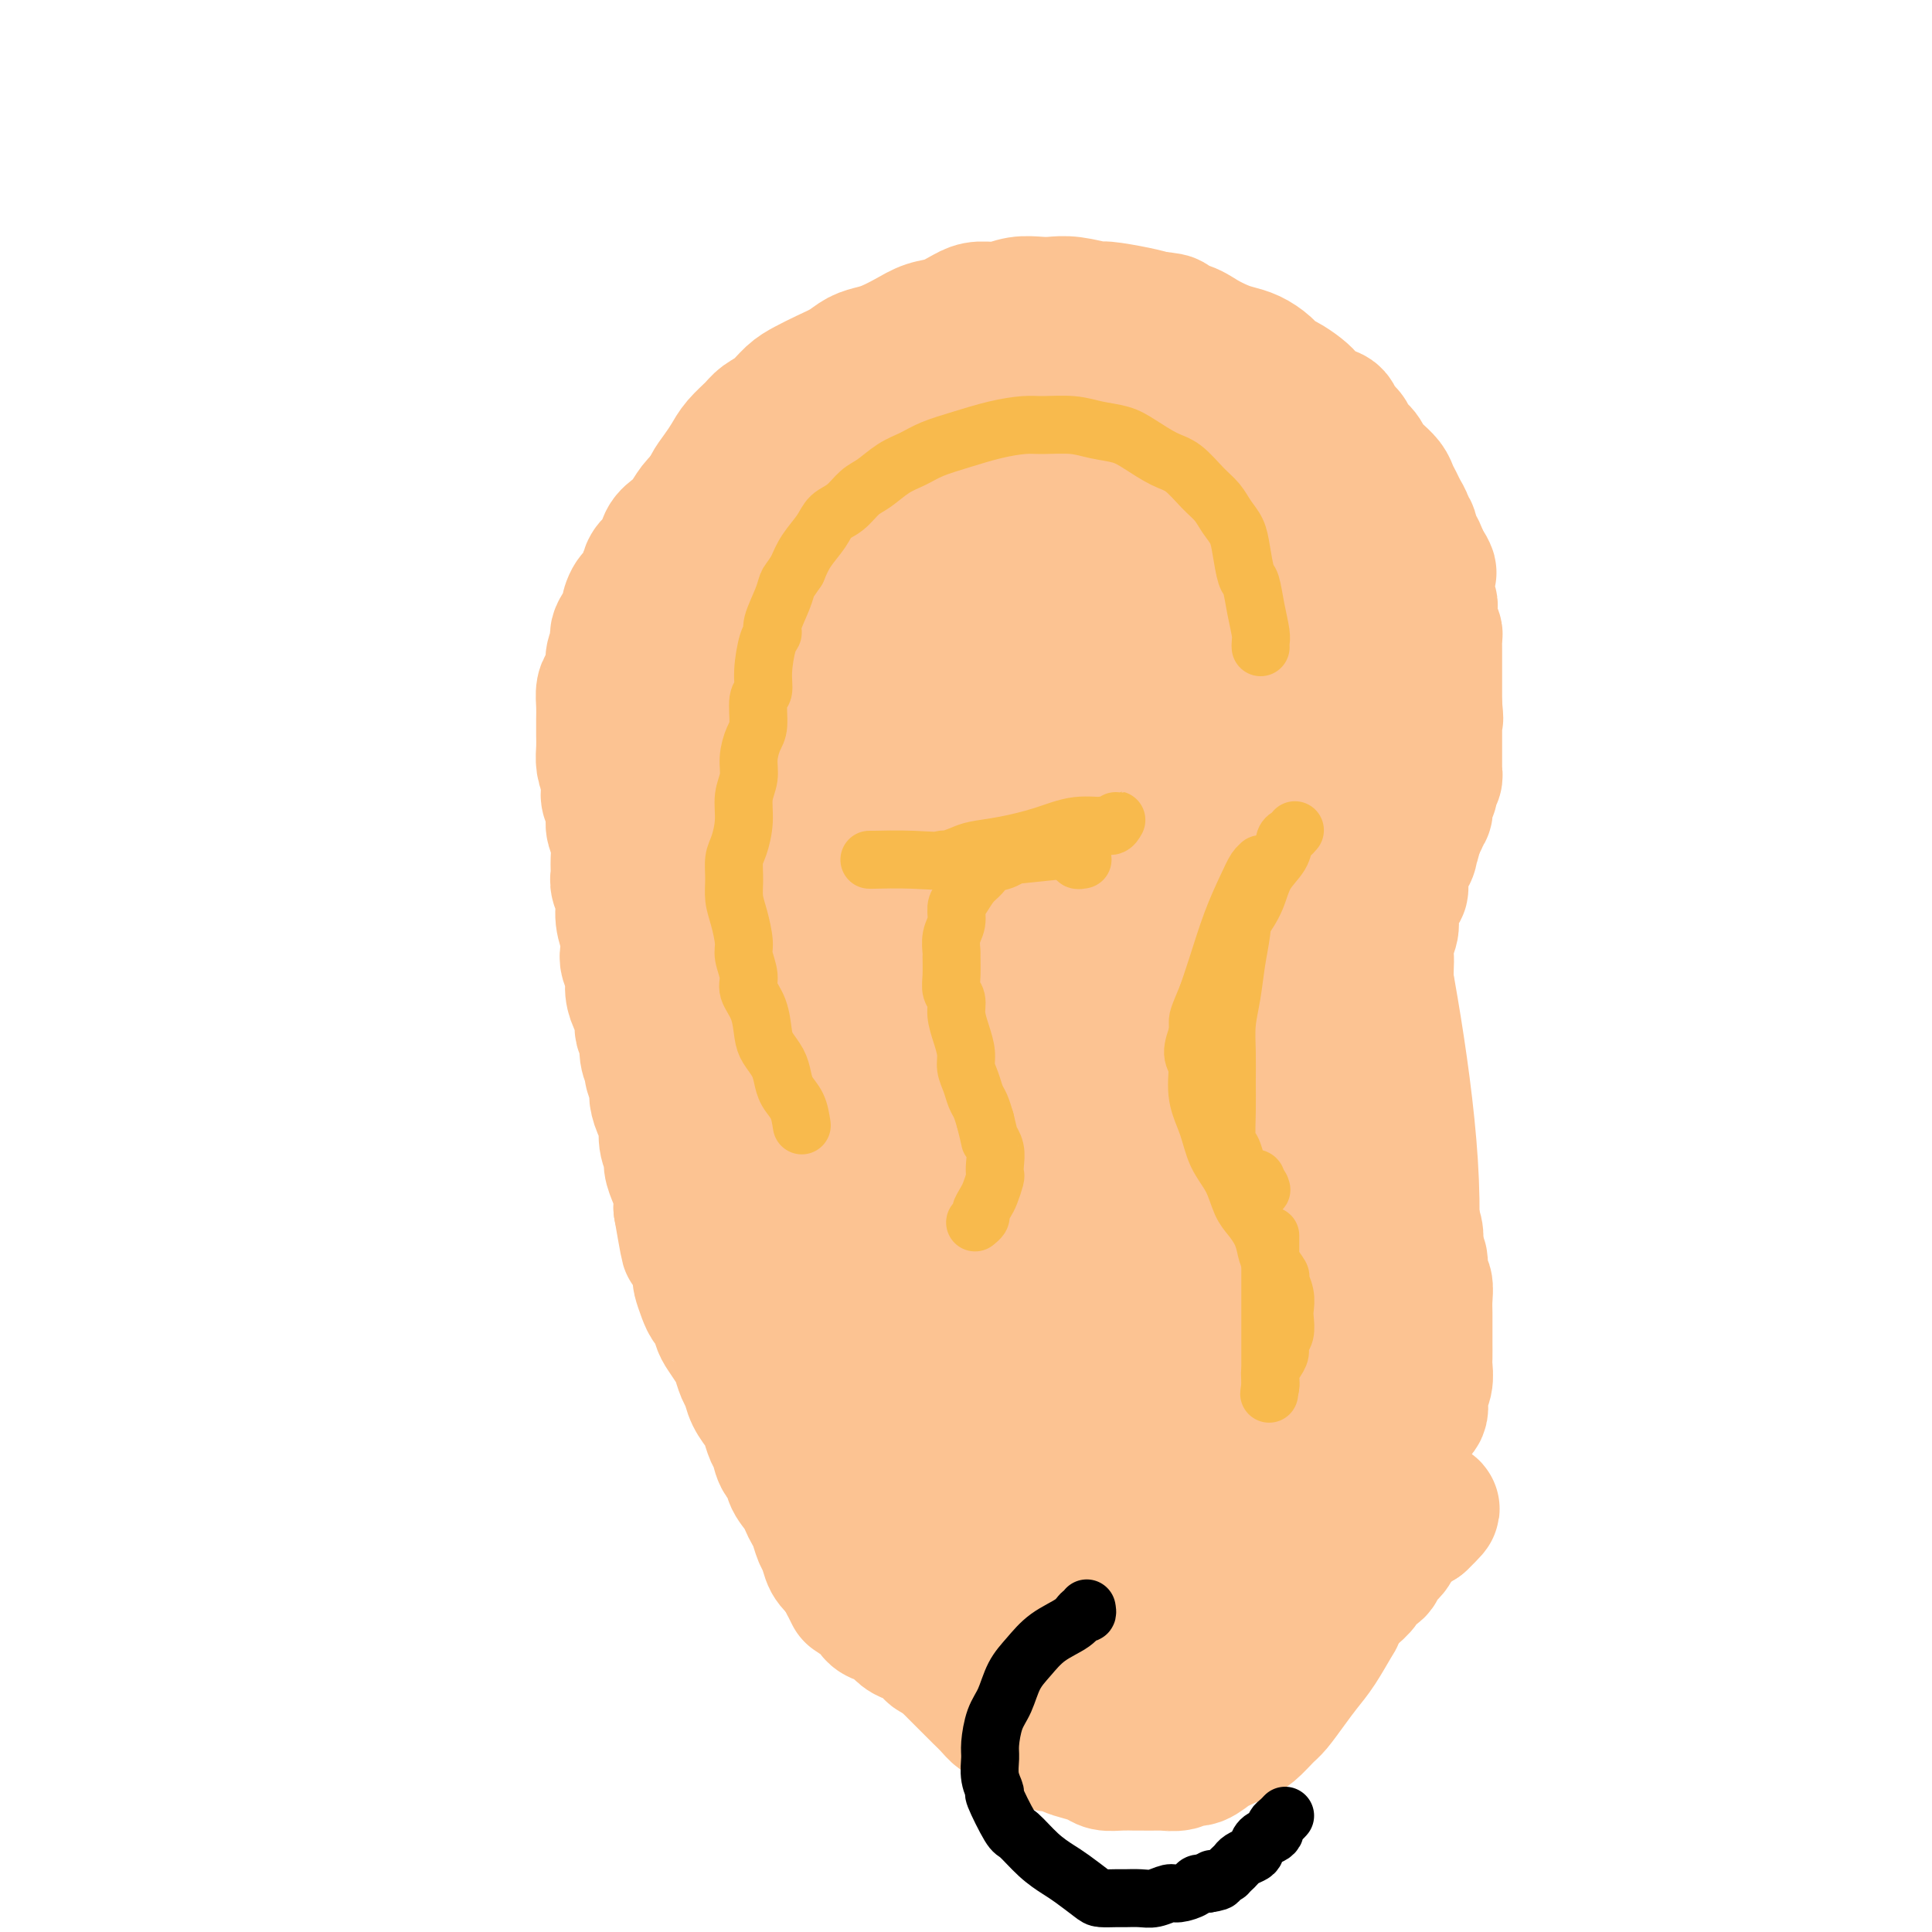 <svg viewBox='0 0 400 400' version='1.1' xmlns='http://www.w3.org/2000/svg' xmlns:xlink='http://www.w3.org/1999/xlink'><g fill='none' stroke='#FCC392' stroke-width='28' stroke-linecap='round' stroke-linejoin='round'><path d='M247,90c-0.327,0.097 -0.653,0.195 -1,0c-0.347,-0.195 -0.714,-0.681 -1,-1c-0.286,-0.319 -0.492,-0.470 -1,-1c-0.508,-0.530 -1.317,-1.438 -2,-2c-0.683,-0.562 -1.240,-0.780 -2,-1c-0.760,-0.220 -1.724,-0.444 -3,-1c-1.276,-0.556 -2.862,-1.444 -4,-2c-1.138,-0.556 -1.826,-0.780 -3,-1c-1.174,-0.220 -2.835,-0.436 -4,-1c-1.165,-0.564 -1.835,-1.475 -3,-2c-1.165,-0.525 -2.825,-0.662 -4,-1c-1.175,-0.338 -1.864,-0.875 -3,-1c-1.136,-0.125 -2.720,0.163 -4,0c-1.280,-0.163 -2.256,-0.776 -3,-1c-0.744,-0.224 -1.255,-0.057 -2,0c-0.745,0.057 -1.724,0.004 -3,0c-1.276,-0.004 -2.848,0.040 -4,0c-1.152,-0.040 -1.882,-0.166 -3,0c-1.118,0.166 -2.624,0.622 -4,1c-1.376,0.378 -2.623,0.678 -4,1c-1.377,0.322 -2.886,0.668 -4,1c-1.114,0.332 -1.834,0.652 -3,1c-1.166,0.348 -2.776,0.726 -4,1c-1.224,0.274 -2.060,0.444 -3,1c-0.940,0.556 -1.984,1.500 -3,2c-1.016,0.500 -2.004,0.558 -3,1c-0.996,0.442 -1.999,1.269 -3,2c-1.001,0.731 -2.001,1.365 -3,2'/><path d='M163,88c-3.721,1.621 -2.022,0.675 -2,1c0.022,0.325 -1.632,1.921 -3,3c-1.368,1.079 -2.449,1.640 -3,2c-0.551,0.360 -0.570,0.519 -1,1c-0.430,0.481 -1.270,1.282 -2,2c-0.730,0.718 -1.350,1.351 -2,2c-0.650,0.649 -1.328,1.315 -2,2c-0.672,0.685 -1.336,1.390 -2,2c-0.664,0.610 -1.329,1.126 -2,2c-0.671,0.874 -1.349,2.107 -2,3c-0.651,0.893 -1.274,1.445 -2,2c-0.726,0.555 -1.556,1.111 -2,2c-0.444,0.889 -0.504,2.109 -1,3c-0.496,0.891 -1.430,1.451 -2,2c-0.570,0.549 -0.778,1.087 -1,2c-0.222,0.913 -0.460,2.202 -1,3c-0.540,0.798 -1.383,1.105 -2,2c-0.617,0.895 -1.006,2.379 -1,3c0.006,0.621 0.409,0.378 0,1c-0.409,0.622 -1.629,2.110 -2,3c-0.371,0.890 0.107,1.182 0,2c-0.107,0.818 -0.799,2.161 -1,3c-0.201,0.839 0.090,1.172 0,2c-0.090,0.828 -0.560,2.150 -1,3c-0.440,0.850 -0.850,1.228 -1,2c-0.150,0.772 -0.041,1.939 0,3c0.041,1.061 0.014,2.016 0,3c-0.014,0.984 -0.014,1.996 0,3c0.014,1.004 0.042,2.001 0,3c-0.042,0.999 -0.155,2.000 0,3c0.155,1.000 0.577,2.000 1,3'/><path d='M126,161c0.090,3.084 -0.186,3.294 0,4c0.186,0.706 0.835,1.908 1,3c0.165,1.092 -0.153,2.074 0,3c0.153,0.926 0.777,1.797 1,3c0.223,1.203 0.045,2.737 0,4c-0.045,1.263 0.044,2.256 0,3c-0.044,0.744 -0.222,1.239 0,2c0.222,0.761 0.843,1.789 1,3c0.157,1.211 -0.150,2.607 0,4c0.150,1.393 0.757,2.785 1,4c0.243,1.215 0.120,2.255 0,3c-0.120,0.745 -0.238,1.196 0,2c0.238,0.804 0.833,1.963 1,3c0.167,1.037 -0.095,1.954 0,3c0.095,1.046 0.546,2.222 1,3c0.454,0.778 0.910,1.158 1,2c0.090,0.842 -0.187,2.146 0,3c0.187,0.854 0.839,1.258 1,2c0.161,0.742 -0.168,1.822 0,3c0.168,1.178 0.832,2.455 1,3c0.168,0.545 -0.161,0.357 0,1c0.161,0.643 0.813,2.118 1,3c0.187,0.882 -0.089,1.171 0,2c0.089,0.829 0.545,2.199 1,3c0.455,0.801 0.909,1.032 1,2c0.091,0.968 -0.182,2.671 0,4c0.182,1.329 0.820,2.284 1,3c0.180,0.716 -0.096,1.192 0,2c0.096,0.808 0.564,1.948 1,3c0.436,1.052 0.839,2.015 1,3c0.161,0.985 0.081,1.993 0,3'/><path d='M141,250c2.483,14.350 1.191,5.727 1,3c-0.191,-2.727 0.719,0.444 1,2c0.281,1.556 -0.065,1.498 0,2c0.065,0.502 0.542,1.564 1,3c0.458,1.436 0.896,3.248 1,4c0.104,0.752 -0.127,0.446 0,1c0.127,0.554 0.610,1.967 1,3c0.390,1.033 0.686,1.684 1,2c0.314,0.316 0.648,0.296 1,1c0.352,0.704 0.724,2.132 1,3c0.276,0.868 0.455,1.176 1,2c0.545,0.824 1.454,2.163 2,3c0.546,0.837 0.727,1.173 1,2c0.273,0.827 0.636,2.146 1,3c0.364,0.854 0.727,1.244 1,2c0.273,0.756 0.455,1.878 1,3c0.545,1.122 1.454,2.244 2,3c0.546,0.756 0.729,1.147 1,2c0.271,0.853 0.631,2.167 1,3c0.369,0.833 0.747,1.186 1,2c0.253,0.814 0.382,2.091 1,3c0.618,0.909 1.724,1.451 2,2c0.276,0.549 -0.277,1.105 0,2c0.277,0.895 1.384,2.131 2,3c0.616,0.869 0.743,1.373 1,2c0.257,0.627 0.646,1.379 1,2c0.354,0.621 0.675,1.111 1,2c0.325,0.889 0.654,2.176 1,3c0.346,0.824 0.709,1.183 1,2c0.291,0.817 0.512,2.090 1,3c0.488,0.910 1.244,1.455 2,2'/><path d='M174,325c4.522,9.180 1.827,3.629 1,2c-0.827,-1.629 0.215,0.663 1,2c0.785,1.337 1.312,1.719 2,2c0.688,0.281 1.535,0.460 2,1c0.465,0.540 0.547,1.440 1,2c0.453,0.560 1.275,0.780 2,1c0.725,0.220 1.351,0.440 2,1c0.649,0.560 1.321,1.459 2,2c0.679,0.541 1.365,0.722 2,1c0.635,0.278 1.219,0.651 2,1c0.781,0.349 1.760,0.672 2,1c0.240,0.328 -0.259,0.661 0,1c0.259,0.339 1.276,0.683 2,1c0.724,0.317 1.153,0.606 2,1c0.847,0.394 2.110,0.893 3,1c0.890,0.107 1.407,-0.177 2,0c0.593,0.177 1.261,0.817 2,1c0.739,0.183 1.548,-0.091 2,0c0.452,0.091 0.547,0.546 1,1c0.453,0.454 1.263,0.907 2,1c0.737,0.093 1.400,-0.172 2,0c0.600,0.172 1.138,0.782 2,1c0.862,0.218 2.048,0.044 3,0c0.952,-0.044 1.672,0.041 2,0c0.328,-0.041 0.266,-0.207 1,0c0.734,0.207 2.266,0.788 3,1c0.734,0.212 0.672,0.057 1,0c0.328,-0.057 1.047,-0.015 2,0c0.953,0.015 2.141,0.004 3,0c0.859,-0.004 1.388,-0.001 2,0c0.612,0.001 1.306,0.001 2,0'/><path d='M232,350c6.014,0.928 3.550,0.250 3,0c-0.550,-0.250 0.814,-0.070 2,0c1.186,0.070 2.194,0.030 3,0c0.806,-0.030 1.408,-0.049 2,0c0.592,0.049 1.172,0.168 2,0c0.828,-0.168 1.902,-0.622 3,-1c1.098,-0.378 2.218,-0.679 3,-1c0.782,-0.321 1.224,-0.662 2,-1c0.776,-0.338 1.885,-0.673 3,-1c1.115,-0.327 2.234,-0.646 3,-1c0.766,-0.354 1.177,-0.743 2,-1c0.823,-0.257 2.059,-0.383 3,-1c0.941,-0.617 1.589,-1.726 2,-2c0.411,-0.274 0.585,0.288 1,0c0.415,-0.288 1.069,-1.424 2,-2c0.931,-0.576 2.137,-0.592 3,-1c0.863,-0.408 1.382,-1.208 2,-2c0.618,-0.792 1.336,-1.577 2,-2c0.664,-0.423 1.276,-0.484 2,-1c0.724,-0.516 1.560,-1.485 2,-2c0.440,-0.515 0.484,-0.575 1,-1c0.516,-0.425 1.504,-1.216 2,-2c0.496,-0.784 0.500,-1.562 1,-2c0.500,-0.438 1.496,-0.537 2,-1c0.504,-0.463 0.516,-1.289 1,-2c0.484,-0.711 1.438,-1.308 2,-2c0.562,-0.692 0.731,-1.478 1,-2c0.269,-0.522 0.639,-0.779 1,-1c0.361,-0.221 0.713,-0.406 1,-1c0.287,-0.594 0.511,-1.598 1,-2c0.489,-0.402 1.245,-0.201 2,0'/><path d='M294,315c4.822,-4.578 1.378,-2.022 0,-1c-1.378,1.022 -0.689,0.511 0,0'/><path d='M144,108c-0.088,0.041 -0.175,0.083 0,0c0.175,-0.083 0.613,-0.290 1,-1c0.387,-0.710 0.721,-1.922 1,-3c0.279,-1.078 0.501,-2.022 1,-3c0.499,-0.978 1.273,-1.992 2,-3c0.727,-1.008 1.405,-2.012 2,-3c0.595,-0.988 1.107,-1.959 2,-3c0.893,-1.041 2.167,-2.152 3,-3c0.833,-0.848 1.226,-1.435 2,-2c0.774,-0.565 1.929,-1.110 3,-2c1.071,-0.890 2.057,-2.126 3,-3c0.943,-0.874 1.841,-1.386 3,-2c1.159,-0.614 2.578,-1.330 4,-2c1.422,-0.670 2.848,-1.296 4,-2c1.152,-0.704 2.030,-1.488 3,-2c0.970,-0.512 2.033,-0.752 3,-1c0.967,-0.248 1.837,-0.504 3,-1c1.163,-0.496 2.617,-1.233 4,-2c1.383,-0.767 2.694,-1.563 4,-2c1.306,-0.437 2.607,-0.513 4,-1c1.393,-0.487 2.880,-1.384 4,-2c1.120,-0.616 1.874,-0.949 3,-1c1.126,-0.051 2.623,0.181 4,0c1.377,-0.181 2.632,-0.777 4,-1c1.368,-0.223 2.849,-0.075 4,0c1.151,0.075 1.974,0.076 3,0c1.026,-0.076 2.256,-0.227 4,0c1.744,0.227 4.004,0.834 5,1c0.996,0.166 0.730,-0.109 2,0c1.270,0.109 4.077,0.603 6,1c1.923,0.397 2.961,0.699 4,1'/><path d='M239,66c5.830,0.500 2.404,0.750 2,1c-0.404,0.250 2.212,0.500 4,1c1.788,0.500 2.748,1.250 4,2c1.252,0.750 2.797,1.500 4,2c1.203,0.500 2.065,0.749 3,1c0.935,0.251 1.945,0.504 3,1c1.055,0.496 2.156,1.235 3,2c0.844,0.765 1.432,1.557 2,2c0.568,0.443 1.116,0.538 2,1c0.884,0.462 2.106,1.293 3,2c0.894,0.707 1.462,1.292 2,2c0.538,0.708 1.046,1.541 2,2c0.954,0.459 2.353,0.546 3,1c0.647,0.454 0.540,1.277 1,2c0.460,0.723 1.485,1.346 2,2c0.515,0.654 0.518,1.340 1,2c0.482,0.660 1.442,1.293 2,2c0.558,0.707 0.713,1.488 1,2c0.287,0.512 0.707,0.756 1,1c0.293,0.244 0.459,0.488 1,1c0.541,0.512 1.455,1.293 2,2c0.545,0.707 0.719,1.342 1,2c0.281,0.658 0.668,1.341 1,2c0.332,0.659 0.610,1.294 1,2c0.390,0.706 0.892,1.484 1,2c0.108,0.516 -0.178,0.772 0,1c0.178,0.228 0.818,0.429 1,1c0.182,0.571 -0.096,1.514 0,2c0.096,0.486 0.564,0.515 1,1c0.436,0.485 0.839,1.424 1,2c0.161,0.576 0.081,0.788 0,1'/><path d='M294,116c3.011,4.738 1.539,1.584 1,1c-0.539,-0.584 -0.144,1.402 0,2c0.144,0.598 0.038,-0.190 0,0c-0.038,0.190 -0.006,1.360 0,2c0.006,0.640 -0.012,0.750 0,1c0.012,0.250 0.056,0.639 0,1c-0.056,0.361 -0.211,0.693 0,1c0.211,0.307 0.789,0.589 1,1c0.211,0.411 0.057,0.950 0,1c-0.057,0.050 -0.016,-0.390 0,0c0.016,0.390 0.008,1.610 0,2c-0.008,0.390 -0.016,-0.050 0,0c0.016,0.050 0.057,0.591 0,1c-0.057,0.409 -0.211,0.687 0,1c0.211,0.313 0.789,0.661 1,1c0.211,0.339 0.057,0.668 0,1c-0.057,0.332 -0.015,0.666 0,1c0.015,0.334 0.004,0.667 0,1c-0.004,0.333 -0.001,0.667 0,1c0.001,0.333 0.000,0.667 0,1c-0.000,0.333 -0.000,0.667 0,1c0.000,0.333 0.000,0.667 0,1c-0.000,0.333 -0.000,0.667 0,1c0.000,0.333 0.000,0.666 0,1c-0.000,0.334 -0.000,0.668 0,1c0.000,0.332 0.000,0.663 0,1c-0.000,0.337 -0.000,0.682 0,1c0.000,0.318 0.000,0.611 0,1c-0.000,0.389 -0.000,0.874 0,1c0.000,0.126 0.000,-0.107 0,0c-0.000,0.107 -0.000,0.553 0,1'/><path d='M297,146c0.464,4.820 0.124,1.869 0,1c-0.124,-0.869 -0.033,0.345 0,1c0.033,0.655 0.009,0.753 0,1c-0.009,0.247 -0.002,0.643 0,1c0.002,0.357 0.001,0.674 0,1c-0.001,0.326 -0.000,0.661 0,1c0.000,0.339 0.000,0.682 0,1c-0.000,0.318 -0.000,0.610 0,1c0.000,0.390 0.000,0.878 0,1c-0.000,0.122 -0.000,-0.122 0,0c0.000,0.122 0.000,0.611 0,1c-0.000,0.389 -0.000,0.678 0,1c0.000,0.322 0.001,0.678 0,1c-0.001,0.322 -0.004,0.611 0,1c0.004,0.389 0.015,0.878 0,1c-0.015,0.122 -0.056,-0.122 0,0c0.056,0.122 0.207,0.611 0,1c-0.207,0.389 -0.773,0.679 -1,1c-0.227,0.321 -0.113,0.674 0,1c0.113,0.326 0.227,0.626 0,1c-0.227,0.374 -0.793,0.821 -1,1c-0.207,0.179 -0.054,0.089 0,0c0.054,-0.089 0.011,-0.178 0,0c-0.011,0.178 0.011,0.621 0,1c-0.011,0.379 -0.054,0.693 0,1c0.054,0.307 0.207,0.607 0,1c-0.207,0.393 -0.774,0.879 -1,1c-0.226,0.121 -0.112,-0.122 0,0c0.112,0.122 0.223,0.610 0,1c-0.223,0.390 -0.778,0.683 -1,1c-0.222,0.317 -0.111,0.659 0,1'/><path d='M293,172c-0.857,4.377 -0.999,2.319 -1,2c-0.001,-0.319 0.141,1.102 0,2c-0.141,0.898 -0.564,1.272 -1,2c-0.436,0.728 -0.886,1.808 -1,3c-0.114,1.192 0.109,2.496 0,3c-0.109,0.504 -0.551,0.208 -1,1c-0.449,0.792 -0.905,2.672 -1,4c-0.095,1.328 0.170,2.103 0,3c-0.170,0.897 -0.777,1.916 -1,3c-0.223,1.084 -0.064,2.234 0,3c0.064,0.766 0.031,1.150 0,2c-0.031,0.850 -0.061,2.166 0,3c0.061,0.834 0.212,1.185 0,2c-0.212,0.815 -0.789,2.092 -1,3c-0.211,0.908 -0.056,1.446 0,2c0.056,0.554 0.014,1.125 0,2c-0.014,0.875 -0.001,2.054 0,3c0.001,0.946 -0.010,1.659 0,3c0.010,1.341 0.041,3.309 0,4c-0.041,0.691 -0.155,0.106 0,1c0.155,0.894 0.581,3.267 1,5c0.419,1.733 0.833,2.827 1,4c0.167,1.173 0.086,2.425 0,3c-0.086,0.575 -0.177,0.475 0,1c0.177,0.525 0.621,1.677 1,3c0.379,1.323 0.694,2.819 1,4c0.306,1.181 0.604,2.049 1,3c0.396,0.951 0.890,1.987 1,3c0.110,1.013 -0.163,2.004 0,3c0.163,0.996 0.761,1.999 1,3c0.239,1.001 0.120,2.001 0,3'/><path d='M293,258c1.326,8.255 1.140,3.891 1,3c-0.140,-0.891 -0.234,1.689 0,3c0.234,1.311 0.795,1.351 1,2c0.205,0.649 0.055,1.907 0,3c-0.055,1.093 -0.015,2.021 0,3c0.015,0.979 0.005,2.008 0,3c-0.005,0.992 -0.006,1.945 0,3c0.006,1.055 0.017,2.212 0,3c-0.017,0.788 -0.064,1.207 0,2c0.064,0.793 0.239,1.959 0,3c-0.239,1.041 -0.893,1.956 -1,3c-0.107,1.044 0.333,2.218 0,3c-0.333,0.782 -1.439,1.172 -2,2c-0.561,0.828 -0.577,2.095 -1,3c-0.423,0.905 -1.254,1.450 -2,2c-0.746,0.550 -1.407,1.107 -2,2c-0.593,0.893 -1.117,2.123 -2,3c-0.883,0.877 -2.124,1.402 -3,2c-0.876,0.598 -1.387,1.271 -2,2c-0.613,0.729 -1.327,1.516 -2,2c-0.673,0.484 -1.305,0.666 -2,1c-0.695,0.334 -1.454,0.822 -2,1c-0.546,0.178 -0.878,0.048 -1,0c-0.122,-0.048 -0.035,-0.014 0,0c0.035,0.014 0.017,0.007 0,0'/><path d='M155,117c0.142,-0.070 0.285,-0.140 0,0c-0.285,0.140 -0.997,0.491 -2,2c-1.003,1.509 -2.296,4.177 -3,6c-0.704,1.823 -0.818,2.800 -2,7c-1.182,4.200 -3.430,11.623 -5,19c-1.570,7.377 -2.461,14.707 -3,22c-0.539,7.293 -0.728,14.548 -1,22c-0.272,7.452 -0.629,15.099 0,22c0.629,6.901 2.243,13.055 4,19c1.757,5.945 3.656,11.681 6,17c2.344,5.319 5.134,10.219 8,15c2.866,4.781 5.807,9.441 9,14c3.193,4.559 6.638,9.015 10,13c3.362,3.985 6.642,7.499 9,10c2.358,2.501 3.792,3.990 5,5c1.208,1.010 2.188,1.541 3,2c0.812,0.459 1.456,0.846 2,1c0.544,0.154 0.989,0.075 1,0c0.011,-0.075 -0.411,-0.147 0,-2c0.411,-1.853 1.656,-5.487 2,-11c0.344,-5.513 -0.213,-12.906 -1,-21c-0.787,-8.094 -1.805,-16.890 -3,-26c-1.195,-9.110 -2.568,-18.533 -4,-28c-1.432,-9.467 -2.924,-18.976 -4,-29c-1.076,-10.024 -1.735,-20.563 -2,-31c-0.265,-10.437 -0.135,-20.772 0,-30c0.135,-9.228 0.274,-17.348 1,-24c0.726,-6.652 2.040,-11.834 3,-15c0.960,-3.166 1.566,-4.314 2,-5c0.434,-0.686 0.695,-0.910 1,-1c0.305,-0.090 0.652,-0.045 1,0'/><path d='M192,90c1.070,-0.989 0.246,7.039 -1,16c-1.246,8.961 -2.915,18.856 -5,30c-2.085,11.144 -4.585,23.537 -6,37c-1.415,13.463 -1.746,27.998 -2,42c-0.254,14.002 -0.433,27.472 0,38c0.433,10.528 1.477,18.113 2,22c0.523,3.887 0.527,4.077 1,6c0.473,1.923 1.417,5.578 2,7c0.583,1.422 0.805,0.609 1,1c0.195,0.391 0.361,1.985 3,-1c2.639,-2.985 7.749,-10.549 12,-20c4.251,-9.451 7.642,-20.788 10,-33c2.358,-12.212 3.683,-25.300 5,-37c1.317,-11.700 2.627,-22.011 3,-30c0.373,-7.989 -0.191,-13.656 -1,-19c-0.809,-5.344 -1.861,-10.367 -3,-14c-1.139,-3.633 -2.363,-5.877 -3,-7c-0.637,-1.123 -0.686,-1.126 -1,-2c-0.314,-0.874 -0.892,-2.620 -4,2c-3.108,4.620 -8.745,15.606 -11,20c-2.255,4.394 -1.127,2.197 0,0'/><path d='M166,295c-0.117,-0.066 -0.235,-0.132 0,0c0.235,0.132 0.821,0.461 1,1c0.179,0.539 -0.050,1.289 0,2c0.050,0.711 0.380,1.382 1,2c0.620,0.618 1.531,1.182 2,2c0.469,0.818 0.497,1.889 1,3c0.503,1.111 1.482,2.264 2,3c0.518,0.736 0.575,1.057 1,2c0.425,0.943 1.217,2.508 2,4c0.783,1.492 1.557,2.913 2,4c0.443,1.087 0.555,1.842 1,3c0.445,1.158 1.221,2.719 2,4c0.779,1.281 1.559,2.282 2,3c0.441,0.718 0.543,1.152 1,2c0.457,0.848 1.269,2.109 2,3c0.731,0.891 1.383,1.411 2,2c0.617,0.589 1.201,1.245 2,2c0.799,0.755 1.815,1.607 2,2c0.185,0.393 -0.460,0.328 0,1c0.460,0.672 2.025,2.082 3,3c0.975,0.918 1.360,1.344 2,2c0.640,0.656 1.537,1.540 2,2c0.463,0.460 0.494,0.494 1,1c0.506,0.506 1.487,1.483 2,2c0.513,0.517 0.557,0.572 1,1c0.443,0.428 1.284,1.228 2,2c0.716,0.772 1.308,1.516 2,2c0.692,0.484 1.483,0.710 2,1c0.517,0.290 0.758,0.645 1,1'/><path d='M210,357c4.009,3.912 2.032,1.692 2,1c-0.032,-0.692 1.881,0.143 3,1c1.119,0.857 1.444,1.735 2,2c0.556,0.265 1.341,-0.083 2,0c0.659,0.083 1.190,0.597 2,1c0.810,0.403 1.899,0.697 3,1c1.101,0.303 2.214,0.617 3,1c0.786,0.383 1.245,0.835 2,1c0.755,0.165 1.808,0.044 3,0c1.192,-0.044 2.525,-0.011 3,0c0.475,0.011 0.091,-0.001 1,0c0.909,0.001 3.110,0.016 4,0c0.890,-0.016 0.469,-0.064 1,0c0.531,0.064 2.015,0.238 3,0c0.985,-0.238 1.471,-0.890 2,-1c0.529,-0.110 1.101,0.321 2,0c0.899,-0.321 2.127,-1.393 3,-2c0.873,-0.607 1.393,-0.747 2,-1c0.607,-0.253 1.303,-0.618 2,-1c0.697,-0.382 1.397,-0.779 2,-1c0.603,-0.221 1.109,-0.264 2,-1c0.891,-0.736 2.166,-2.165 3,-3c0.834,-0.835 1.225,-1.075 2,-2c0.775,-0.925 1.933,-2.534 3,-4c1.067,-1.466 2.043,-2.789 3,-4c0.957,-1.211 1.895,-2.310 3,-4c1.105,-1.690 2.376,-3.969 3,-5c0.624,-1.031 0.600,-0.812 1,-2c0.400,-1.188 1.223,-3.781 2,-6c0.777,-2.219 1.508,-4.062 2,-6c0.492,-1.938 0.746,-3.969 1,-6'/><path d='M282,316c1.141,-4.584 0.994,-6.042 1,-8c0.006,-1.958 0.164,-4.414 0,-7c-0.164,-2.586 -0.652,-5.303 -1,-8c-0.348,-2.697 -0.558,-5.374 -1,-8c-0.442,-2.626 -1.116,-5.202 -2,-8c-0.884,-2.798 -1.978,-5.818 -3,-9c-1.022,-3.182 -1.973,-6.527 -3,-10c-1.027,-3.473 -2.131,-7.073 -3,-10c-0.869,-2.927 -1.502,-5.180 -2,-7c-0.498,-1.820 -0.862,-3.205 -1,-4c-0.138,-0.795 -0.051,-0.999 0,-1c0.051,-0.001 0.066,0.202 0,0c-0.066,-0.202 -0.214,-0.808 -1,2c-0.786,2.808 -2.211,9.028 -3,12c-0.789,2.972 -0.942,2.694 -3,11c-2.058,8.306 -6.021,25.196 -8,33c-1.979,7.804 -1.973,6.523 -3,10c-1.027,3.477 -3.086,11.714 -5,17c-1.914,5.286 -3.683,7.621 -5,10c-1.317,2.379 -2.183,4.801 -3,6c-0.817,1.199 -1.584,1.176 -3,1c-1.416,-0.176 -3.481,-0.504 -7,-5c-3.519,-4.496 -8.494,-13.159 -13,-22c-4.506,-8.841 -8.545,-17.860 -12,-27c-3.455,-9.140 -6.328,-18.402 -9,-27c-2.672,-8.598 -5.143,-16.531 -7,-24c-1.857,-7.469 -3.100,-14.474 -4,-21c-0.900,-6.526 -1.458,-12.574 -2,-17c-0.542,-4.426 -1.069,-7.230 -1,-9c0.069,-1.770 0.734,-2.506 1,-3c0.266,-0.494 0.133,-0.747 0,-1'/><path d='M179,182c1.237,-2.676 5.329,5.633 8,14c2.671,8.367 3.921,16.790 5,26c1.079,9.210 1.989,19.206 3,27c1.011,7.794 2.124,13.386 3,19c0.876,5.614 1.515,11.249 2,16c0.485,4.751 0.816,8.618 1,11c0.184,2.382 0.220,3.281 0,4c-0.220,0.719 -0.697,1.260 -1,2c-0.303,0.740 -0.431,1.681 -4,-3c-3.569,-4.681 -10.580,-14.984 -16,-24c-5.420,-9.016 -9.248,-16.745 -14,-29c-4.752,-12.255 -10.428,-29.037 -14,-42c-3.572,-12.963 -5.039,-22.106 -6,-31c-0.961,-8.894 -1.414,-17.539 -1,-26c0.414,-8.461 1.696,-16.736 3,-23c1.304,-6.264 2.630,-10.515 5,-14c2.370,-3.485 5.783,-6.205 9,-8c3.217,-1.795 6.237,-2.666 9,-2c2.763,0.666 5.270,2.871 7,4c1.730,1.129 2.682,1.184 5,6c2.318,4.816 6.003,14.392 8,24c1.997,9.608 2.305,19.247 3,31c0.695,11.753 1.776,25.620 2,38c0.224,12.380 -0.409,23.274 -1,32c-0.591,8.726 -1.139,15.284 -2,21c-0.861,5.716 -2.034,10.589 -3,13c-0.966,2.411 -1.726,2.359 -2,3c-0.274,0.641 -0.063,1.976 -1,1c-0.937,-0.976 -3.021,-4.263 -5,-12c-1.979,-7.737 -3.851,-19.925 -5,-32c-1.149,-12.075 -1.574,-24.038 -2,-36'/><path d='M175,192c-0.975,-16.486 0.086,-23.700 2,-33c1.914,-9.300 4.680,-20.685 6,-27c1.320,-6.315 1.192,-7.560 4,-14c2.808,-6.440 8.551,-18.076 11,-23c2.449,-4.924 1.602,-3.136 2,-3c0.398,0.136 2.039,-1.380 3,-2c0.961,-0.620 1.241,-0.343 2,1c0.759,1.343 1.997,3.752 2,10c0.003,6.248 -1.230,16.335 -3,26c-1.770,9.665 -4.077,18.908 -7,28c-2.923,9.092 -6.461,18.033 -10,26c-3.539,7.967 -7.079,14.958 -10,20c-2.921,5.042 -5.223,8.133 -7,10c-1.777,1.867 -3.028,2.509 -4,3c-0.972,0.491 -1.664,0.830 -3,-2c-1.336,-2.830 -3.315,-8.830 -4,-16c-0.685,-7.170 -0.077,-15.511 1,-24c1.077,-8.489 2.621,-17.125 5,-25c2.379,-7.875 5.593,-14.989 9,-22c3.407,-7.011 7.008,-13.919 11,-19c3.992,-5.081 8.377,-8.337 11,-10c2.623,-1.663 3.486,-1.735 6,-3c2.514,-1.265 6.681,-3.725 10,-5c3.319,-1.275 5.790,-1.366 8,-1c2.210,0.366 4.159,1.189 6,2c1.841,0.811 3.572,1.610 5,5c1.428,3.390 2.551,9.370 2,17c-0.551,7.630 -2.777,16.911 -5,25c-2.223,8.089 -4.445,14.985 -7,22c-2.555,7.015 -5.444,14.147 -8,19c-2.556,4.853 -4.778,7.426 -7,10'/><path d='M206,187c-3.548,5.333 -4.919,4.167 -6,5c-1.081,0.833 -1.871,3.666 -5,-1c-3.129,-4.666 -8.596,-16.832 -11,-23c-2.404,-6.168 -1.746,-6.338 -1,-12c0.746,-5.662 1.582,-16.817 2,-23c0.418,-6.183 0.420,-7.393 3,-13c2.580,-5.607 7.737,-15.611 12,-22c4.263,-6.389 7.633,-9.165 12,-12c4.367,-2.835 9.733,-5.731 15,-7c5.267,-1.269 10.437,-0.913 15,0c4.563,0.913 8.520,2.383 12,5c3.480,2.617 6.481,6.382 9,13c2.519,6.618 4.554,16.088 5,27c0.446,10.912 -0.697,23.266 -2,34c-1.303,10.734 -2.767,19.847 -5,30c-2.233,10.153 -5.235,21.346 -8,30c-2.765,8.654 -5.291,14.768 -8,20c-2.709,5.232 -5.599,9.580 -8,12c-2.401,2.420 -4.313,2.910 -5,4c-0.687,1.090 -0.149,2.779 -2,0c-1.851,-2.779 -6.090,-10.027 -8,-19c-1.910,-8.973 -1.492,-19.672 -1,-30c0.492,-10.328 1.056,-20.285 3,-30c1.944,-9.715 5.267,-19.188 7,-24c1.733,-4.812 1.877,-4.961 4,-9c2.123,-4.039 6.224,-11.966 9,-17c2.776,-5.034 4.227,-7.175 6,-9c1.773,-1.825 3.867,-3.335 5,-4c1.133,-0.665 1.305,-0.487 2,-1c0.695,-0.513 1.913,-1.718 3,1c1.087,2.718 2.044,9.359 3,16'/><path d='M263,128c-0.120,7.493 -1.922,18.224 -4,29c-2.078,10.776 -4.434,21.596 -7,33c-2.566,11.404 -5.343,23.391 -8,35c-2.657,11.609 -5.196,22.840 -7,33c-1.804,10.160 -2.874,19.251 -4,27c-1.126,7.749 -2.310,14.157 -3,18c-0.690,3.843 -0.888,5.119 -1,6c-0.112,0.881 -0.138,1.365 0,1c0.138,-0.365 0.441,-1.580 2,-5c1.559,-3.420 4.374,-9.047 6,-13c1.626,-3.953 2.062,-6.233 4,-14c1.938,-7.767 5.377,-21.020 8,-32c2.623,-10.980 4.430,-19.685 6,-29c1.570,-9.315 2.903,-19.239 4,-29c1.097,-9.761 1.958,-19.358 3,-27c1.042,-7.642 2.265,-13.330 3,-17c0.735,-3.670 0.983,-5.322 1,-6c0.017,-0.678 -0.196,-0.381 0,-1c0.196,-0.619 0.800,-2.155 0,1c-0.800,3.155 -3.005,11.000 -6,22c-2.995,11.000 -6.780,25.154 -9,38c-2.220,12.846 -2.877,24.382 -3,36c-0.123,11.618 0.287,23.317 1,33c0.713,9.683 1.730,17.350 3,23c1.270,5.650 2.792,9.283 4,12c1.208,2.717 2.101,4.519 3,6c0.899,1.481 1.804,2.640 3,3c1.196,0.360 2.681,-0.079 4,0c1.319,0.079 2.470,0.675 6,-3c3.530,-3.675 9.437,-11.621 13,-19c3.563,-7.379 4.781,-14.189 6,-21'/><path d='M291,268c1.331,-7.771 1.660,-16.698 1,-27c-0.660,-10.302 -2.308,-21.979 -4,-32c-1.692,-10.021 -3.427,-18.387 -5,-26c-1.573,-7.613 -2.984,-14.473 -4,-20c-1.016,-5.527 -1.637,-9.720 -2,-14c-0.363,-4.280 -0.468,-8.648 -1,-12c-0.532,-3.352 -1.490,-5.689 -2,-7c-0.510,-1.311 -0.570,-1.597 -1,-2c-0.430,-0.403 -1.229,-0.923 -2,-1c-0.771,-0.077 -1.513,0.291 -3,3c-1.487,2.709 -3.720,7.761 -6,14c-2.280,6.239 -4.606,13.666 -6,19c-1.394,5.334 -1.856,8.576 -3,15c-1.144,6.424 -2.971,16.029 -4,25c-1.029,8.971 -1.261,17.309 -1,25c0.261,7.691 1.015,14.736 2,23c0.985,8.264 2.201,17.747 4,26c1.799,8.253 4.180,15.274 6,21c1.820,5.726 3.079,10.156 4,14c0.921,3.844 1.503,7.102 2,9c0.497,1.898 0.908,2.437 1,3c0.092,0.563 -0.136,1.150 0,1c0.136,-0.150 0.636,-1.039 2,-7c1.364,-5.961 3.591,-16.995 5,-27c1.409,-10.005 1.999,-18.980 2,-29c0.001,-10.020 -0.588,-21.084 -1,-33c-0.412,-11.916 -0.646,-24.685 -1,-31c-0.354,-6.315 -0.827,-6.177 0,-11c0.827,-4.823 2.953,-14.606 4,-19c1.047,-4.394 1.013,-3.398 1,-3c-0.013,0.398 -0.007,0.199 0,0'/><path d='M279,165c0.694,-2.932 -0.072,0.737 0,1c0.072,0.263 0.980,-2.881 0,6c-0.980,8.881 -3.848,29.786 -5,39c-1.152,9.214 -0.587,6.735 -1,12c-0.413,5.265 -1.805,18.272 -3,28c-1.195,9.728 -2.192,16.176 -3,22c-0.808,5.824 -1.425,11.022 -2,16c-0.575,4.978 -1.108,9.736 -2,13c-0.892,3.264 -2.144,5.036 -3,7c-0.856,1.964 -1.315,4.121 -2,5c-0.685,0.879 -1.596,0.479 -3,0c-1.404,-0.479 -3.302,-1.036 -7,-4c-3.698,-2.964 -9.195,-8.335 -14,-14c-4.805,-5.665 -8.917,-11.624 -13,-18c-4.083,-6.376 -8.137,-13.170 -12,-21c-3.863,-7.830 -7.536,-16.697 -9,-21c-1.464,-4.303 -0.717,-4.044 -1,-7c-0.283,-2.956 -1.594,-9.129 -2,-14c-0.406,-4.871 0.093,-8.441 1,-11c0.907,-2.559 2.221,-4.108 3,-5c0.779,-0.892 1.021,-1.128 2,-1c0.979,0.128 2.693,0.621 5,4c2.307,3.379 5.207,9.644 7,17c1.793,7.356 2.478,15.801 3,25c0.522,9.199 0.882,19.151 1,28c0.118,8.849 -0.006,16.596 0,24c0.006,7.404 0.143,14.465 0,19c-0.143,4.535 -0.564,6.546 -1,8c-0.436,1.454 -0.887,2.353 -1,3c-0.113,0.647 0.110,1.042 0,1c-0.110,-0.042 -0.555,-0.521 -1,-1'/><path d='M216,326c-1.572,5.950 -4.004,-6.174 -6,-15c-1.996,-8.826 -3.558,-14.355 -5,-20c-1.442,-5.645 -2.765,-11.408 -4,-16c-1.235,-4.592 -2.381,-8.013 -3,-10c-0.619,-1.987 -0.712,-2.541 -1,-3c-0.288,-0.459 -0.772,-0.823 -1,-1c-0.228,-0.177 -0.200,-0.168 -1,0c-0.800,0.168 -2.427,0.493 -4,3c-1.573,2.507 -3.093,7.194 -4,12c-0.907,4.806 -1.201,9.731 -1,15c0.201,5.269 0.898,10.881 2,16c1.102,5.119 2.611,9.743 4,14c1.389,4.257 2.660,8.146 4,11c1.340,2.854 2.748,4.674 4,6c1.252,1.326 2.346,2.159 3,3c0.654,0.841 0.866,1.689 3,2c2.134,0.311 6.190,0.084 9,0c2.810,-0.084 4.374,-0.024 5,0c0.626,0.024 0.313,0.012 0,0'/><path d='M232,235c-0.211,0.486 -0.421,0.972 -1,-1c-0.579,-1.972 -1.525,-6.403 -2,-9c-0.475,-2.597 -0.478,-3.360 -1,-7c-0.522,-3.640 -1.563,-10.156 -2,-13c-0.437,-2.844 -0.270,-2.016 0,-8c0.270,-5.984 0.644,-18.779 1,-25c0.356,-6.221 0.695,-5.867 1,-8c0.305,-2.133 0.576,-6.754 1,-10c0.424,-3.246 1.000,-5.117 2,-7c1.000,-1.883 2.423,-3.776 4,-5c1.577,-1.224 3.308,-1.778 4,-2c0.692,-0.222 0.346,-0.111 0,0'/></g>
<g fill='none' stroke='#F8BA4D' stroke-width='12' stroke-linecap='round' stroke-linejoin='round'><path d='M268,172c0.085,-0.101 0.171,-0.202 0,0c-0.171,0.202 -0.597,0.706 -1,1c-0.403,0.294 -0.781,0.377 -1,1c-0.219,0.623 -0.277,1.785 -1,3c-0.723,1.215 -2.112,2.483 -3,4c-0.888,1.517 -1.277,3.283 -2,5c-0.723,1.717 -1.780,3.386 -3,5c-1.220,1.614 -2.603,3.174 -3,4c-0.397,0.826 0.192,0.919 0,2c-0.192,1.081 -1.167,3.150 -2,5c-0.833,1.850 -1.526,3.481 -2,5c-0.474,1.519 -0.730,2.928 -1,4c-0.270,1.072 -0.553,1.809 -1,3c-0.447,1.191 -1.059,2.835 -1,4c0.059,1.165 0.788,1.849 1,3c0.212,1.151 -0.094,2.769 0,4c0.094,1.231 0.588,2.077 1,3c0.412,0.923 0.741,1.925 1,3c0.259,1.075 0.446,2.225 1,3c0.554,0.775 1.473,1.177 2,2c0.527,0.823 0.662,2.067 1,3c0.338,0.933 0.879,1.557 1,2c0.121,0.443 -0.179,0.707 0,1c0.179,0.293 0.835,0.614 1,1c0.165,0.386 -0.162,0.835 0,1c0.162,0.165 0.813,0.044 1,0c0.187,-0.044 -0.090,-0.013 0,0c0.090,0.013 0.546,0.006 1,0c0.454,-0.006 0.905,-0.012 1,0c0.095,0.012 -0.167,0.042 0,0c0.167,-0.042 0.762,-0.155 1,0c0.238,0.155 0.119,0.577 0,1'/><path d='M260,245c1.605,1.931 1.117,1.257 1,1c-0.117,-0.257 0.137,-0.098 0,0c-0.137,0.098 -0.667,0.135 -1,0c-0.333,-0.135 -0.471,-0.442 -1,-1c-0.529,-0.558 -1.448,-1.369 -2,-2c-0.552,-0.631 -0.736,-1.083 -1,-2c-0.264,-0.917 -0.606,-2.298 -1,-3c-0.394,-0.702 -0.838,-0.724 -1,-2c-0.162,-1.276 -0.040,-3.805 0,-6c0.040,-2.195 -0.000,-4.056 0,-6c0.000,-1.944 0.042,-3.971 0,-6c-0.042,-2.029 -0.167,-4.062 0,-6c0.167,-1.938 0.627,-3.783 1,-6c0.373,-2.217 0.659,-4.807 1,-7c0.341,-2.193 0.736,-3.988 1,-6c0.264,-2.012 0.396,-4.242 1,-6c0.604,-1.758 1.679,-3.046 2,-4c0.321,-0.954 -0.113,-1.575 0,-2c0.113,-0.425 0.771,-0.654 1,-1c0.229,-0.346 0.028,-0.810 0,-1c-0.028,-0.190 0.116,-0.106 0,0c-0.116,0.106 -0.492,0.236 -1,1c-0.508,0.764 -1.146,2.164 -2,4c-0.854,1.836 -1.922,4.110 -3,7c-1.078,2.890 -2.165,6.397 -3,9c-0.835,2.603 -1.417,4.301 -2,6'/><path d='M250,206c-2.153,5.122 -2.035,4.927 -2,6c0.035,1.073 -0.014,3.413 0,5c0.014,1.587 0.090,2.422 0,4c-0.090,1.578 -0.348,3.900 0,6c0.348,2.100 1.300,3.979 2,6c0.700,2.021 1.147,4.182 2,6c0.853,1.818 2.113,3.291 3,5c0.887,1.709 1.402,3.654 2,5c0.598,1.346 1.278,2.095 2,3c0.722,0.905 1.485,1.967 2,3c0.515,1.033 0.783,2.037 1,3c0.217,0.963 0.384,1.886 1,3c0.616,1.114 1.681,2.419 2,3c0.319,0.581 -0.110,0.439 0,1c0.110,0.561 0.757,1.827 1,3c0.243,1.173 0.080,2.254 0,3c-0.080,0.746 -0.077,1.158 0,2c0.077,0.842 0.227,2.113 0,3c-0.227,0.887 -0.831,1.389 -1,2c-0.169,0.611 0.098,1.329 0,2c-0.098,0.671 -0.562,1.294 -1,2c-0.438,0.706 -0.849,1.496 -1,2c-0.151,0.504 -0.040,0.724 0,1c0.040,0.276 0.011,0.610 0,1c-0.011,0.390 -0.003,0.837 0,1c0.003,0.163 0.001,0.044 0,0c-0.001,-0.044 -0.000,-0.013 0,0c0.000,0.013 0.000,0.006 0,0'/><path d='M263,287c-0.464,2.978 -0.124,0.923 0,0c0.124,-0.923 0.033,-0.715 0,-1c-0.033,-0.285 -0.009,-1.064 0,-2c0.009,-0.936 0.002,-2.030 0,-3c-0.002,-0.970 -0.001,-1.815 0,-3c0.001,-1.185 0.000,-2.711 0,-4c-0.000,-1.289 -0.000,-2.341 0,-3c0.000,-0.659 0.000,-0.924 0,-2c-0.000,-1.076 -0.000,-2.961 0,-4c0.000,-1.039 0.000,-1.231 0,-2c-0.000,-0.769 -0.000,-2.113 0,-3c0.000,-0.887 0.000,-1.316 0,-2c-0.000,-0.684 -0.000,-1.624 0,-2c0.000,-0.376 0.000,-0.188 0,0'/><path d='M261,134c-0.024,-0.309 -0.048,-0.618 0,-1c0.048,-0.382 0.167,-0.836 0,-2c-0.167,-1.164 -0.621,-3.039 -1,-5c-0.379,-1.961 -0.682,-4.009 -1,-5c-0.318,-0.991 -0.651,-0.926 -1,-2c-0.349,-1.074 -0.714,-3.286 -1,-5c-0.286,-1.714 -0.491,-2.928 -1,-4c-0.509,-1.072 -1.320,-2.001 -2,-3c-0.680,-0.999 -1.228,-2.067 -2,-3c-0.772,-0.933 -1.769,-1.731 -3,-3c-1.231,-1.269 -2.695,-3.008 -4,-4c-1.305,-0.992 -2.450,-1.236 -4,-2c-1.550,-0.764 -3.503,-2.047 -5,-3c-1.497,-0.953 -2.537,-1.576 -4,-2c-1.463,-0.424 -3.347,-0.647 -5,-1c-1.653,-0.353 -3.073,-0.835 -5,-1c-1.927,-0.165 -4.360,-0.014 -6,0c-1.640,0.014 -2.486,-0.109 -4,0c-1.514,0.109 -3.696,0.451 -6,1c-2.304,0.549 -4.731,1.306 -7,2c-2.269,0.694 -4.378,1.326 -6,2c-1.622,0.674 -2.755,1.392 -4,2c-1.245,0.608 -2.603,1.107 -4,2c-1.397,0.893 -2.835,2.181 -4,3c-1.165,0.819 -2.059,1.170 -3,2c-0.941,0.830 -1.929,2.140 -3,3c-1.071,0.860 -2.225,1.272 -3,2c-0.775,0.728 -1.170,1.773 -2,3c-0.830,1.227 -2.094,2.636 -3,4c-0.906,1.364 -1.453,2.682 -2,4'/><path d='M165,118c-1.509,2.272 -1.780,2.454 -2,3c-0.220,0.546 -0.389,1.458 -1,3c-0.611,1.542 -1.665,3.716 -2,5c-0.335,1.284 0.050,1.678 0,2c-0.050,0.322 -0.534,0.572 -1,2c-0.466,1.428 -0.912,4.033 -1,6c-0.088,1.967 0.183,3.295 0,4c-0.183,0.705 -0.818,0.786 -1,2c-0.182,1.214 0.091,3.562 0,5c-0.091,1.438 -0.545,1.965 -1,3c-0.455,1.035 -0.909,2.577 -1,4c-0.091,1.423 0.182,2.725 0,4c-0.182,1.275 -0.819,2.521 -1,4c-0.181,1.479 0.094,3.189 0,5c-0.094,1.811 -0.559,3.721 -1,5c-0.441,1.279 -0.860,1.925 -1,3c-0.140,1.075 -0.000,2.579 0,4c0.000,1.421 -0.139,2.758 0,4c0.139,1.242 0.557,2.390 1,4c0.443,1.610 0.910,3.682 1,5c0.090,1.318 -0.197,1.883 0,3c0.197,1.117 0.878,2.788 1,4c0.122,1.212 -0.314,1.966 0,3c0.314,1.034 1.380,2.349 2,4c0.620,1.651 0.795,3.639 1,5c0.205,1.361 0.440,2.096 1,3c0.560,0.904 1.446,1.977 2,3c0.554,1.023 0.777,1.996 1,3c0.223,1.004 0.445,2.040 1,3c0.555,0.960 1.444,1.846 2,3c0.556,1.154 0.778,2.577 1,4'/><path d='M224,178c0.118,-0.024 0.237,-0.049 0,0c-0.237,0.049 -0.829,0.171 -1,0c-0.171,-0.171 0.079,-0.635 0,-1c-0.079,-0.365 -0.485,-0.632 -1,-1c-0.515,-0.368 -1.138,-0.838 -2,-1c-0.862,-0.162 -1.964,-0.017 -3,0c-1.036,0.017 -2.007,-0.094 -3,0c-0.993,0.094 -2.009,0.394 -3,1c-0.991,0.606 -1.957,1.517 -3,2c-1.043,0.483 -2.164,0.537 -3,1c-0.836,0.463 -1.386,1.334 -2,2c-0.614,0.666 -1.293,1.125 -2,2c-0.707,0.875 -1.443,2.165 -2,3c-0.557,0.835 -0.934,1.215 -1,2c-0.066,0.785 0.179,1.974 0,3c-0.179,1.026 -0.781,1.889 -1,3c-0.219,1.111 -0.055,2.471 0,3c0.055,0.529 -0.000,0.227 0,1c0.000,0.773 0.055,2.621 0,4c-0.055,1.379 -0.221,2.287 0,3c0.221,0.713 0.829,1.230 1,2c0.171,0.770 -0.095,1.795 0,3c0.095,1.205 0.550,2.592 1,4c0.450,1.408 0.894,2.838 1,4c0.106,1.162 -0.126,2.057 0,3c0.126,0.943 0.611,1.933 1,3c0.389,1.067 0.682,2.210 1,3c0.318,0.790 0.662,1.226 1,2c0.338,0.774 0.669,1.887 1,3'/><path d='M204,232c1.249,5.002 0.871,4.007 1,4c0.129,-0.007 0.763,0.975 1,2c0.237,1.025 0.075,2.095 0,3c-0.075,0.905 -0.063,1.647 0,2c0.063,0.353 0.175,0.318 0,1c-0.175,0.682 -0.639,2.081 -1,3c-0.361,0.919 -0.619,1.357 -1,2c-0.381,0.643 -0.886,1.492 -1,2c-0.114,0.508 0.162,0.675 0,1c-0.162,0.325 -0.760,0.807 -1,1c-0.240,0.193 -0.120,0.096 0,0'/><path d='M180,178c0.611,-0.005 1.221,-0.009 1,0c-0.221,0.009 -1.274,0.033 0,0c1.274,-0.033 4.874,-0.121 8,0c3.126,0.121 5.778,0.451 9,0c3.222,-0.451 7.013,-1.684 9,-2c1.987,-0.316 2.171,0.284 4,0c1.829,-0.284 5.303,-1.453 8,-2c2.697,-0.547 4.618,-0.473 6,-1c1.382,-0.527 2.224,-1.654 3,-2c0.776,-0.346 1.487,0.088 2,0c0.513,-0.088 0.829,-0.697 1,-1c0.171,-0.303 0.197,-0.299 0,0c-0.197,0.299 -0.615,0.892 -2,1c-1.385,0.108 -3.735,-0.270 -6,0c-2.265,0.270 -4.445,1.186 -7,2c-2.555,0.814 -5.485,1.525 -8,2c-2.515,0.475 -4.616,0.715 -6,1c-1.384,0.285 -2.050,0.614 -3,1c-0.950,0.386 -2.184,0.828 -3,1c-0.816,0.172 -1.213,0.074 -1,0c0.213,-0.074 1.036,-0.123 1,0c-0.036,0.123 -0.933,0.418 4,0c4.933,-0.418 15.695,-1.548 20,-2c4.305,-0.452 2.152,-0.226 0,0'/></g>
<g fill='none' stroke='#000000' stroke-width='12' stroke-linecap='round' stroke-linejoin='round'><path d='M225,333c0.086,0.466 0.172,0.932 0,1c-0.172,0.068 -0.602,-0.262 -1,0c-0.398,0.262 -0.764,1.116 -2,2c-1.236,0.884 -3.343,1.799 -5,3c-1.657,1.201 -2.865,2.689 -4,4c-1.135,1.311 -2.199,2.447 -3,4c-0.801,1.553 -1.340,3.524 -2,5c-0.660,1.476 -1.440,2.456 -2,4c-0.560,1.544 -0.899,3.651 -1,5c-0.101,1.349 0.036,1.938 0,3c-0.036,1.062 -0.243,2.597 0,4c0.243,1.403 0.938,2.676 1,3c0.062,0.324 -0.510,-0.299 0,1c0.510,1.299 2.102,4.521 3,6c0.898,1.479 1.102,1.216 2,2c0.898,0.784 2.490,2.617 4,4c1.510,1.383 2.936,2.318 4,3c1.064,0.682 1.765,1.111 3,2c1.235,0.889 3.005,2.238 4,3c0.995,0.762 1.214,0.937 2,1c0.786,0.063 2.140,0.013 3,0c0.860,-0.013 1.226,0.011 2,0c0.774,-0.011 1.955,-0.058 3,0c1.045,0.058 1.953,0.222 3,0c1.047,-0.222 2.234,-0.830 3,-1c0.766,-0.170 1.113,0.099 2,0c0.887,-0.099 2.316,-0.565 3,-1c0.684,-0.435 0.624,-0.839 1,-1c0.376,-0.161 1.188,-0.081 2,0'/><path d='M250,390c3.912,-0.553 1.692,-0.936 1,-1c-0.692,-0.064 0.143,0.190 1,0c0.857,-0.190 1.734,-0.824 2,-1c0.266,-0.176 -0.080,0.107 0,0c0.080,-0.107 0.585,-0.605 1,-1c0.415,-0.395 0.740,-0.687 1,-1c0.260,-0.313 0.454,-0.647 1,-1c0.546,-0.353 1.443,-0.724 2,-1c0.557,-0.276 0.776,-0.455 1,-1c0.224,-0.545 0.455,-1.455 1,-2c0.545,-0.545 1.404,-0.724 2,-1c0.596,-0.276 0.930,-0.648 1,-1c0.070,-0.352 -0.125,-0.683 0,-1c0.125,-0.317 0.569,-0.621 1,-1c0.431,-0.379 0.847,-0.834 1,-1c0.153,-0.166 0.041,-0.045 0,0c-0.041,0.045 -0.012,0.013 0,0c0.012,-0.013 0.006,-0.006 0,0'/></g>
</svg>